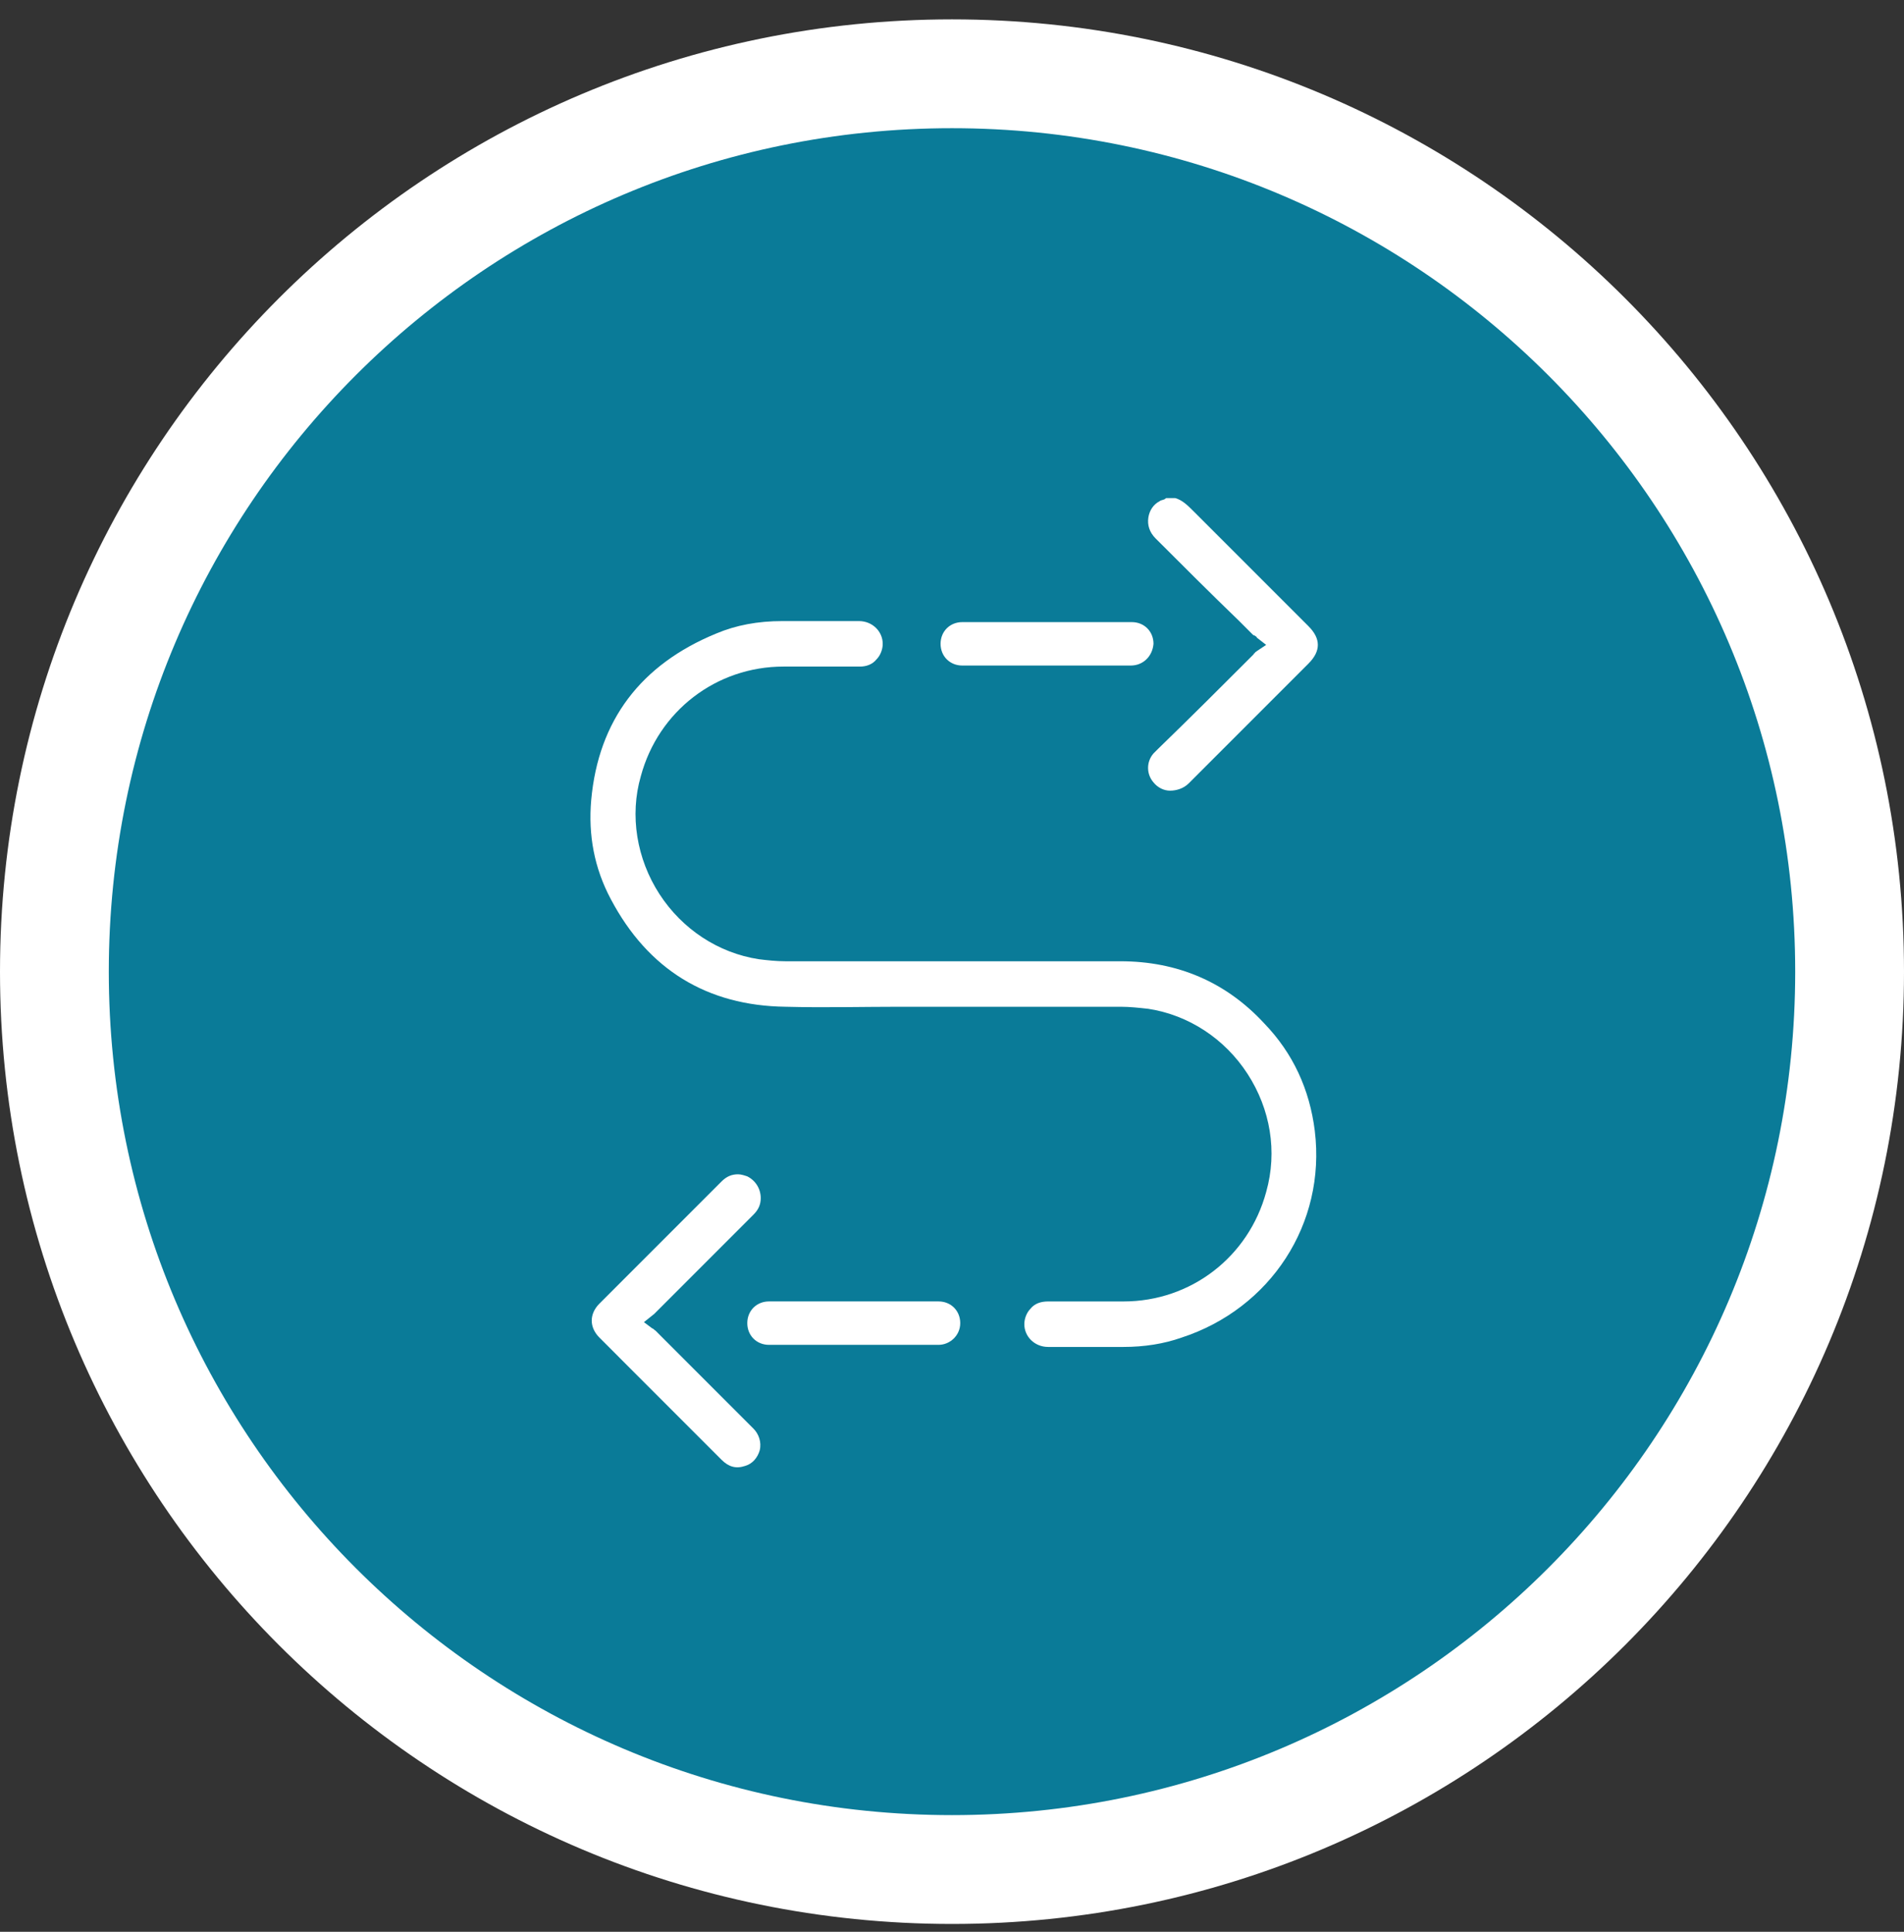 <svg width="70" height="71" viewBox="0 0 70 71" fill="none" xmlns="http://www.w3.org/2000/svg">
<rect x="0" y="0" width="70" height="71" fill="#333333" stroke="none"/>
<path d="M68 35.712C68 53.937 53.225 68.712 35 68.712C16.775 68.712 2 53.937 2 35.712C2 17.486 16.775 2.712 35 2.712C53.225 2.712 68 17.486 68 35.712Z" fill="#0A7B98" stroke="white" stroke-width="4"/>
<path d="M34.505 49.428H28.272C27.816 49.428 27.474 49.086 27.474 48.63C27.474 48.174 27.816 47.832 28.272 47.832H34.505C34.961 47.832 35.303 48.174 35.303 48.63C35.303 49.086 34.922 49.428 34.505 49.428Z" fill="white"/>
<path d="M41.572 24.461H35.378C34.922 24.461 34.58 24.119 34.58 23.663C34.58 23.207 34.922 22.865 35.378 22.865H41.611C42.066 22.865 42.408 23.207 42.408 23.663C42.37 24.119 42.029 24.461 41.572 24.461Z" fill="white"/>
<path d="M45.562 22.828L46.056 23.322C46.056 23.322 46.094 23.36 46.132 23.36C46.17 23.398 46.208 23.398 46.208 23.436L46.55 23.702L46.208 23.93C46.17 23.968 46.132 23.968 46.132 24.006C46.094 24.006 46.094 24.044 46.094 24.044C44.954 25.184 43.776 26.362 42.598 27.502L42.56 27.54C42.522 27.578 42.484 27.616 42.408 27.692C42.142 27.996 42.142 28.452 42.408 28.756C42.56 28.946 42.788 29.06 43.016 29.06C43.244 29.06 43.51 28.984 43.7 28.794C44.764 27.73 45.828 26.666 46.892 25.602L48.108 24.386C48.564 23.93 48.564 23.474 48.108 23.018L46.968 21.878C45.942 20.852 44.916 19.826 43.89 18.8C43.662 18.572 43.472 18.382 43.206 18.306H42.902C42.864 18.306 42.864 18.306 42.826 18.344C42.75 18.382 42.674 18.382 42.636 18.42C42.408 18.534 42.256 18.762 42.218 19.028C42.18 19.294 42.256 19.56 42.484 19.788C43.472 20.776 44.498 21.802 45.562 22.828Z" fill="white"/>
<path d="M46.476 37.61C45.07 36.09 43.284 35.33 41.194 35.33C39.559 35.33 37.925 35.33 36.291 35.33H32.833C31.503 35.33 30.211 35.33 28.881 35.33C28.539 35.33 28.197 35.292 27.893 35.254C26.411 35.026 25.081 34.152 24.244 32.86C23.408 31.568 23.142 29.972 23.56 28.527C24.206 26.133 26.335 24.499 28.805 24.499C29.299 24.499 29.793 24.499 30.325 24.499C30.743 24.499 31.161 24.499 31.617 24.499C31.845 24.499 32.073 24.423 32.225 24.233C32.377 24.081 32.453 23.853 32.453 23.663C32.453 23.207 32.073 22.827 31.579 22.827C30.629 22.827 29.717 22.827 28.767 22.827C27.855 22.827 27.057 22.979 26.335 23.283C23.56 24.423 22.002 26.475 21.736 29.401C21.622 30.694 21.85 31.91 22.458 33.05C23.826 35.634 25.993 36.964 28.881 37.002C30.287 37.04 31.731 37.002 33.099 37.002C33.745 37.002 34.353 37.002 34.999 37.002H37.279C38.571 37.002 39.901 37.002 41.194 37.002C41.535 37.002 41.877 37.04 42.219 37.078C43.702 37.306 45.032 38.18 45.868 39.472C46.704 40.764 46.97 42.322 46.552 43.804C45.906 46.199 43.778 47.833 41.307 47.833C40.737 47.833 40.205 47.833 39.635 47.833C39.407 47.833 39.141 47.833 38.913 47.833C38.799 47.833 38.647 47.833 38.533 47.833C38.267 47.833 38.039 47.909 37.887 48.099C37.735 48.251 37.659 48.479 37.659 48.669C37.659 49.125 38.039 49.505 38.533 49.505C39.179 49.505 39.825 49.505 40.471 49.505H41.307C42.068 49.505 42.789 49.391 43.436 49.163C46.704 48.099 48.756 44.982 48.338 41.562C48.148 40.042 47.54 38.712 46.476 37.61Z" fill="white"/>
<path d="M24.472 49.279L24.092 48.898C24.092 48.898 24.054 48.898 24.054 48.861C24.016 48.861 24.016 48.822 23.978 48.822L23.674 48.594L24.054 48.29C24.092 48.252 24.092 48.252 24.13 48.214L25.308 47.036C26.106 46.238 26.904 45.44 27.702 44.642C27.892 44.452 27.968 44.262 27.968 44.034C27.968 43.692 27.778 43.388 27.474 43.236C27.36 43.198 27.246 43.16 27.132 43.16C26.904 43.16 26.714 43.236 26.524 43.426C25.042 44.908 23.522 46.428 22.04 47.91C21.66 48.29 21.66 48.785 22.04 49.164C22.42 49.544 22.8 49.925 23.18 50.305L24.396 51.521C25.118 52.243 25.802 52.927 26.524 53.649C26.79 53.915 27.056 53.991 27.398 53.877C27.664 53.801 27.854 53.573 27.93 53.307C28.006 53.003 27.892 52.699 27.702 52.509C26.6 51.407 25.536 50.343 24.472 49.279Z" fill="white"/>
</svg>